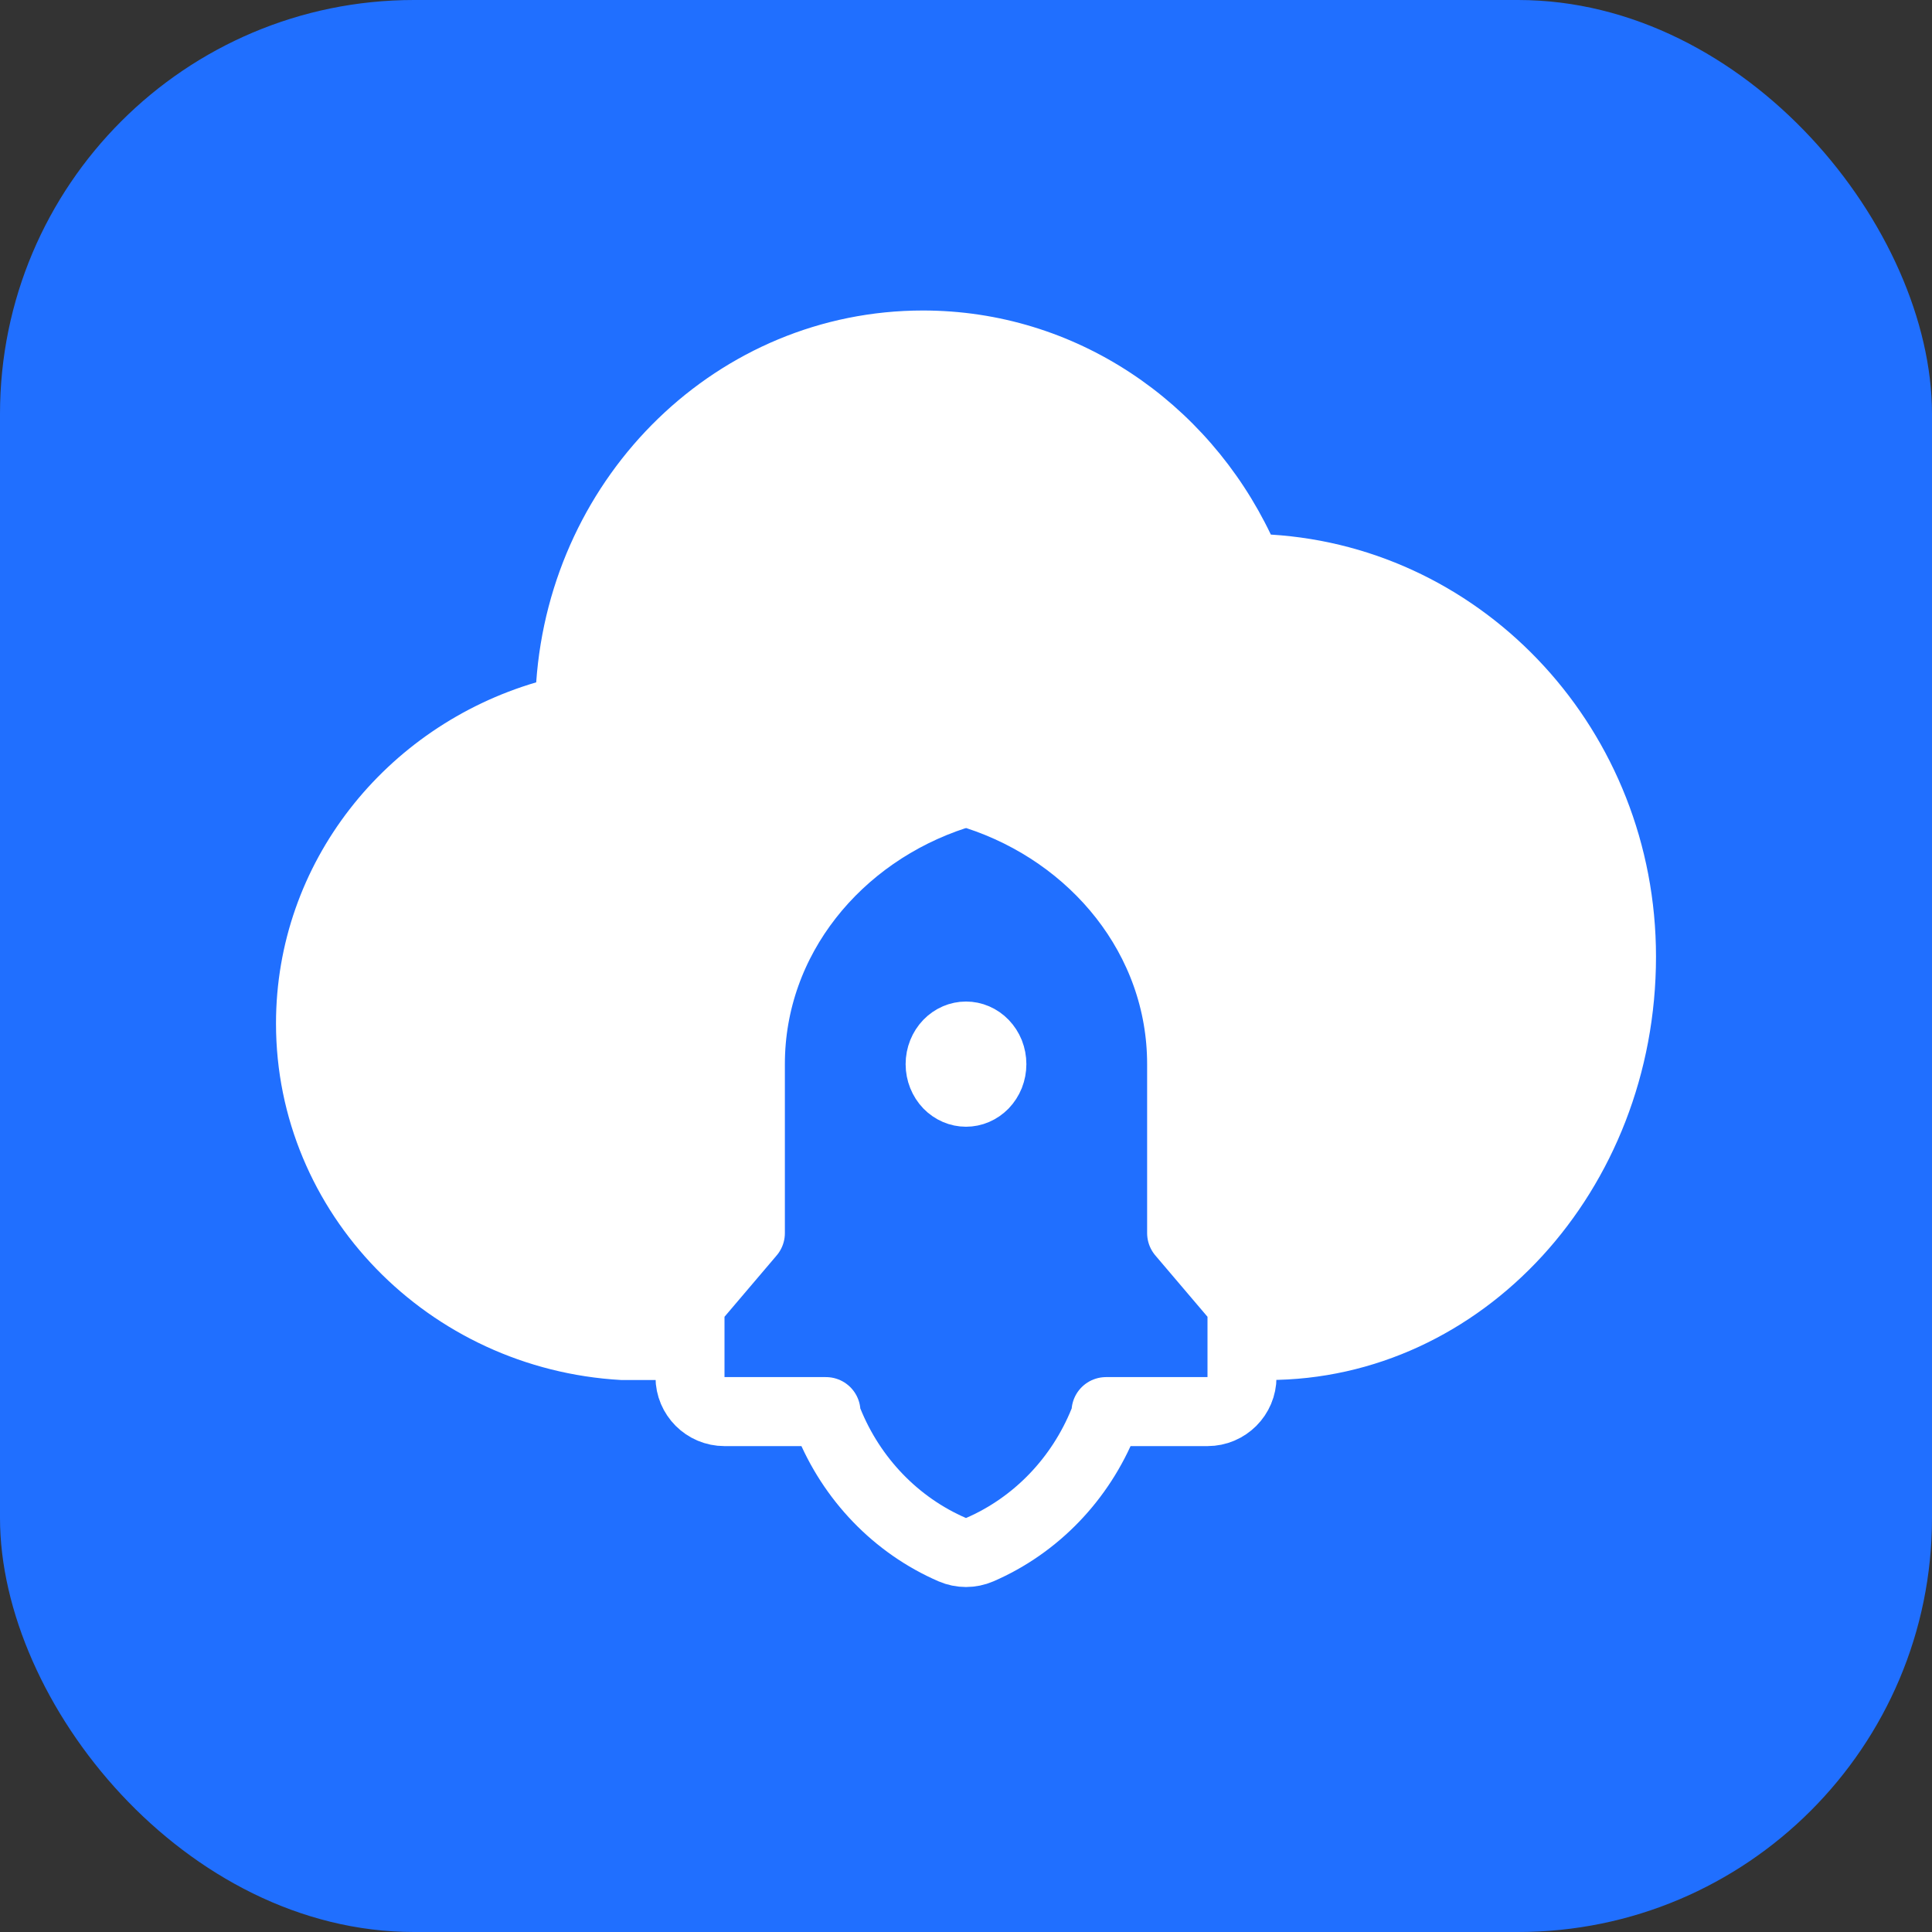 <svg width="56" height="56" viewBox="0 0 56 56" fill="none" xmlns="http://www.w3.org/2000/svg">
<rect x="0" y="0" width="56" height="56" fill="#333333" stroke="none"/>
<rect width="56" height="56" rx="12" fill="#206FFF"/>
<path d="M26.752 9C20.816 9 15.964 13.755 15.542 19.778C11.178 21.063 8 25.004 8 29.667C8 35.167 12.422 39.685 18 40H36.752C42.959 40 48 34.505 48 27.729C48 21.197 43.062 15.878 36.836 15.495C35 11.65 31.182 9 26.752 9Z" fill="white"/>
<path d="M28 30.03C27.813 30.03 27.626 30.107 27.482 30.256C27.338 30.406 27.25 30.617 27.25 30.845C27.25 31.072 27.338 31.284 27.482 31.434C27.626 31.582 27.813 31.659 28 31.659C28.093 31.659 28.187 31.64 28.275 31.602C28.364 31.564 28.446 31.507 28.518 31.434C28.589 31.36 28.648 31.269 28.689 31.168C28.729 31.067 28.75 30.956 28.75 30.845C28.75 30.733 28.729 30.623 28.689 30.521C28.648 30.42 28.589 30.33 28.518 30.256C28.446 30.182 28.364 30.125 28.275 30.087C28.187 30.049 28.093 30.03 28 30.03ZM36 39.916C36 40.468 35.552 40.916 35 40.916H32.059C32.05 41.011 32.028 41.106 31.991 41.197C31.317 42.869 30.03 44.211 28.398 44.918C28.144 45.028 27.856 45.028 27.602 44.918C25.97 44.211 24.683 42.869 24.009 41.197C23.972 41.106 23.95 41.011 23.941 40.916H21C20.448 40.916 20 40.468 20 39.916V38.168C20 37.931 20.084 37.7 20.238 37.52L21.75 35.742V30.845C21.75 27.196 24.275 24.161 27.69 23.049L27.844 23.013C27.999 22.988 28.159 23 28.31 23.049C31.725 24.161 34.25 27.196 34.25 30.845V35.742L35.762 37.52C35.916 37.7 36 37.931 36 38.168V39.916Z" fill="#206FFF" stroke="white" stroke-width="2" stroke-linejoin="round"/>
</svg>
